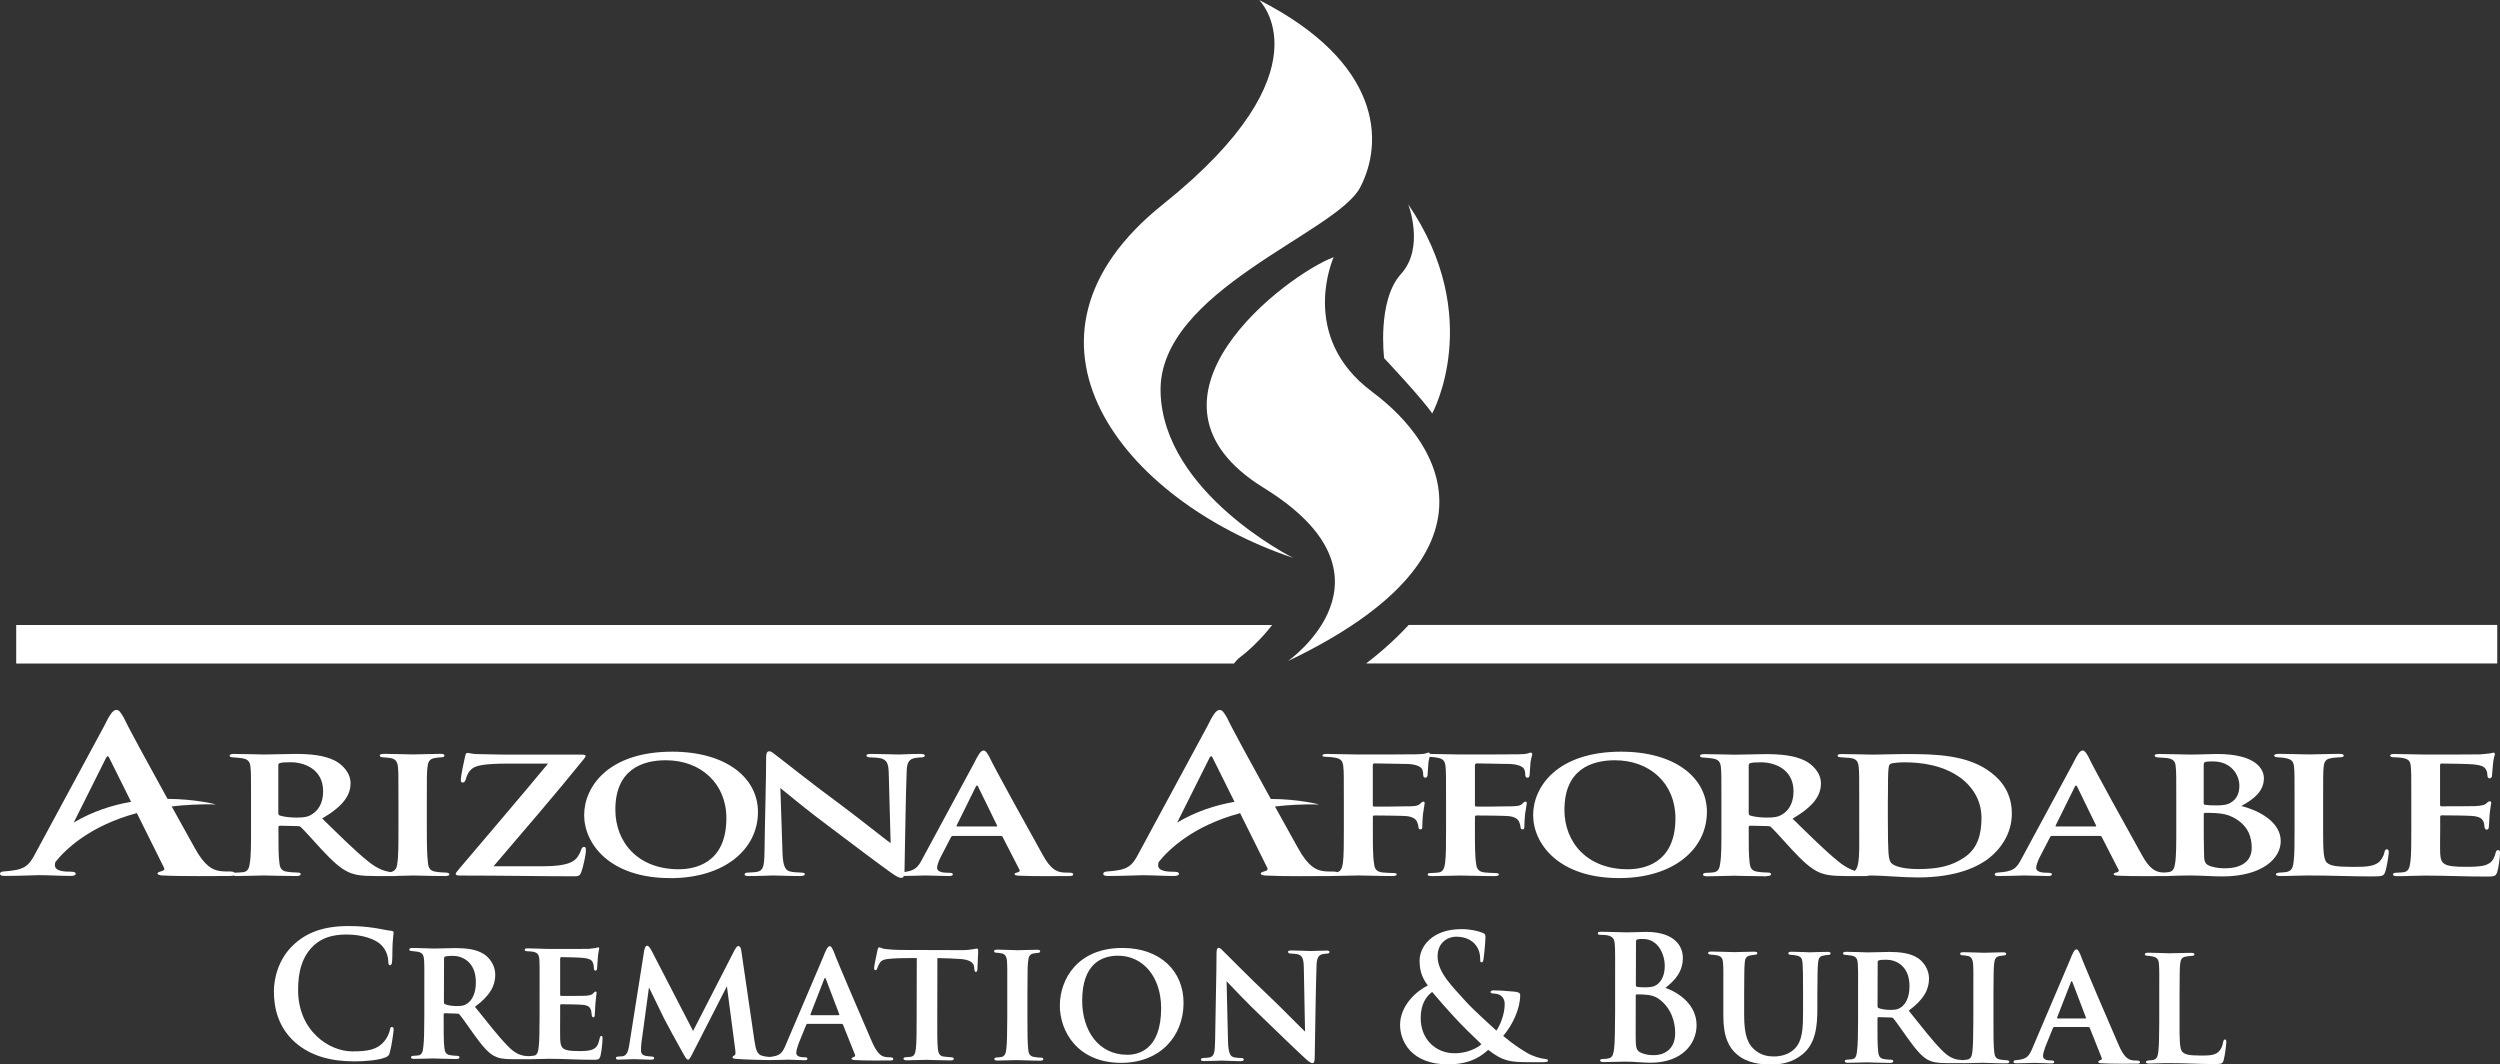 <svg width="256" height="109" viewBox="0 0 256 109" fill="none" xmlns="http://www.w3.org/2000/svg">
<rect x="0" y="0" width="256" height="109" fill="#333333" stroke="none"/>
<path d="M139.885 67.936H255.718V63.995H144.246C143.046 65.3 141.617 66.618 139.892 67.936H139.885Z" fill="white"/>
<path d="M127.039 67.254C127.747 66.73 129.098 65.516 130.265 64.002H1.659V67.943H126.351C126.547 67.694 126.77 67.451 127.039 67.254Z" fill="white"/>
<path d="M132.384 57.11C132.384 57.11 119.091 50.46 118.842 40.126C118.593 29.784 136.816 23.876 139.276 19.201C141.735 14.525 141.492 6.4 128.934 0C128.934 0 136.318 7.141 119.085 20.925C101.852 34.709 114.901 51.208 132.377 57.116L132.384 57.11Z" fill="white"/>
<path d="M143.459 28.06C141 30.768 141.735 36.676 141.735 36.676C141.735 36.676 145.676 40.86 146.659 42.336C146.659 42.336 152.076 32.486 144.2 20.919C144.2 20.919 145.925 25.352 143.459 28.06Z" fill="white"/>
<path d="M140.509 40.119C132.876 34.46 136.567 26.335 136.567 26.335C131.892 28.06 114.659 40.86 129.426 49.968C144.194 59.077 131.885 67.694 131.885 67.694C154.043 57.11 148.135 45.785 140.502 40.119H140.509Z" fill="white"/>
<path d="M40.145 105.157C40.001 105.157 39.968 105.229 39.916 105.511C39.844 105.826 39.614 106.337 39.312 106.678C38.604 107.491 37.647 107.662 36.073 107.662C33.706 107.662 30.512 105.563 30.525 101.353C30.525 99.642 30.873 97.963 32.165 96.783C32.945 96.081 33.955 95.694 35.489 95.694C37.116 95.694 38.493 96.18 39.076 96.802C39.516 97.261 39.745 97.884 39.758 98.429C39.758 98.678 39.791 98.835 39.935 98.835C40.093 98.835 40.132 98.678 40.152 98.409C40.191 98.055 40.172 97.084 40.211 96.501C40.25 95.884 40.303 95.668 40.303 95.53C40.303 95.425 40.283 95.334 40.093 95.32C39.562 95.268 38.945 95.104 38.276 95.012C37.463 94.901 36.807 94.829 35.712 94.829C33.076 94.822 31.398 95.524 30.125 96.684C28.427 98.232 28.047 100.317 28.047 101.524C28.047 103.235 28.499 105.216 30.224 106.744C31.83 108.14 33.857 108.678 36.276 108.685C37.404 108.685 38.748 108.567 39.457 108.285C39.758 108.16 39.831 108.075 39.916 107.773C40.093 107.17 40.309 105.635 40.309 105.426C40.309 105.281 40.276 105.163 40.152 105.163L40.145 105.157Z" fill="white"/>
<path d="M61.602 106.081C61.477 106.081 61.444 106.167 61.405 106.331C61.28 106.967 61.103 107.268 60.697 107.458C60.31 107.635 59.654 107.629 59.248 107.629C57.621 107.629 57.392 107.393 57.359 106.35C57.346 105.891 57.359 104.652 57.359 104.14V102.993C57.359 102.907 57.379 102.835 57.47 102.835C57.857 102.835 59.346 102.855 59.661 102.894C60.277 102.947 60.454 103.176 60.539 103.517C60.572 103.694 60.572 103.78 60.592 103.924C60.592 104.009 60.644 104.173 60.749 104.173C60.893 104.173 60.907 104.016 60.907 103.891C60.907 103.767 60.959 103.13 60.966 102.829C61.018 102.107 61.09 101.766 61.09 101.662C61.09 101.576 61.057 101.537 60.985 101.537C60.913 101.537 60.841 101.589 60.736 101.727C60.592 101.885 60.362 101.937 59.923 101.97C59.536 101.989 57.838 101.983 57.464 101.983C57.379 101.983 57.359 101.93 57.359 101.825V98.166C57.372 98.061 57.405 98.009 57.477 98.009C57.831 98.009 59.418 98.048 59.72 98.088C60.48 98.18 60.618 98.337 60.723 98.619C60.808 98.816 60.808 99.045 60.808 99.111C60.828 99.307 60.861 99.393 60.966 99.393C61.11 99.393 61.143 99.235 61.143 99.144C61.182 98.684 61.195 98.383 61.215 98.101C61.254 97.465 61.359 97.255 61.359 97.15C61.359 97.078 61.339 97.006 61.254 97.006C61.182 97.006 61.097 97.058 61.005 97.078C60.861 97.097 60.598 97.13 60.297 97.163C60.015 97.183 56.782 97.17 56.303 97.17C55.523 97.17 54.821 97.111 54.08 97.111C53.831 97.111 53.726 97.143 53.726 97.248C53.726 97.353 53.811 97.406 53.988 97.406C54.198 97.425 54.447 97.425 54.592 97.458C55.07 97.563 55.188 97.76 55.228 98.252C55.261 98.743 55.261 99.157 55.254 101.452V104.101C55.241 105.393 55.241 106.54 55.169 107.157C55.116 107.688 55.024 108.022 54.71 108.095C54.565 108.127 54.375 108.127 54.159 108.147C54.133 108.147 54.12 108.147 54.093 108.154C54.08 108.154 54.08 108.147 54.067 108.147C53.942 108.127 53.818 108.127 53.66 108.114C53.379 108.042 52.795 107.97 51.949 107.065C51.031 106.127 49.942 104.724 48.637 103.098C50.178 101.95 50.71 100.947 50.716 99.819C50.716 98.796 50.067 98.035 49.575 97.714C48.782 97.196 47.739 97.091 46.677 97.084C46.145 97.084 44.893 97.13 44.414 97.13C44.113 97.13 43.037 97.071 42.244 97.071C42.014 97.071 41.909 97.124 41.909 97.229C41.909 97.334 41.995 97.386 42.172 97.386C42.368 97.406 42.578 97.425 42.775 97.458C43.254 97.55 43.391 97.779 43.424 98.311C43.457 98.789 43.457 99.124 43.45 101.419V104.068C43.437 105.465 43.437 106.593 43.345 107.216C43.306 107.675 43.201 107.99 42.9 108.062C42.755 108.095 42.565 108.095 42.336 108.114C42.158 108.114 42.086 108.199 42.086 108.272C42.086 108.376 42.191 108.429 42.388 108.429C43.005 108.429 44.087 108.383 44.349 108.383C44.578 108.383 45.818 108.442 46.749 108.442C46.946 108.442 47.05 108.37 47.05 108.265C47.05 108.193 46.998 108.121 46.854 108.121C46.644 108.101 46.323 108.101 46.113 108.049C45.634 107.996 45.529 107.662 45.496 107.216C45.424 106.599 45.431 105.557 45.431 104.193V103.878C45.431 103.793 45.483 103.753 45.555 103.753L46.808 103.793C46.913 103.793 47.005 103.812 47.057 103.885C47.286 104.147 47.936 105.091 48.572 105.976C49.378 107.091 49.962 107.78 50.578 108.121C51.018 108.35 51.464 108.462 52.487 108.462H53.969C54.008 108.462 54.047 108.462 54.08 108.462C54.12 108.462 54.159 108.468 54.205 108.468C54.946 108.468 55.582 108.416 56.218 108.422C57.792 108.422 59.116 108.521 60.651 108.521C61.234 108.521 61.372 108.521 61.484 108.134C61.575 107.832 61.7 106.757 61.7 106.37C61.7 106.212 61.7 106.068 61.575 106.068L61.602 106.081ZM47.857 102.757C47.588 102.947 47.346 103.019 46.775 103.019C46.368 103.019 45.909 102.967 45.595 102.842C45.49 102.809 45.45 102.737 45.457 102.593L45.47 98.16C45.47 98.035 45.503 97.983 45.595 97.95C45.739 97.897 46.021 97.878 46.388 97.878C47.273 97.878 48.736 98.448 48.729 100.586C48.729 101.786 48.303 102.442 47.857 102.757Z" fill="white"/>
<path d="M91.215 108.265C91.058 108.265 90.789 108.265 90.632 108.226C90.258 108.154 89.819 107.924 89.255 106.599C88.271 104.337 85.674 98.304 85.373 97.439C85.195 97.052 85.11 96.888 84.966 96.888C84.769 96.888 84.592 97.222 84.271 98.055L80.5 106.901C80.1 107.898 79.851 108.121 78.815 108.232C78.618 108.219 78.363 108.199 78.015 108.101C77.556 107.957 77.399 107.55 77.261 106.613L75.91 97.366C75.858 97.032 75.772 96.875 75.608 96.875C75.464 96.875 75.399 97.012 75.235 97.261L70.972 105.57L66.716 97.34C66.487 96.934 66.402 96.848 66.257 96.842C66.133 96.842 66.047 96.98 65.975 97.281L64.448 106.927C64.356 107.531 64.231 108.075 63.772 108.16C63.562 108.18 63.438 108.18 63.313 108.193C63.156 108.193 63.064 108.265 63.064 108.331C63.064 108.475 63.188 108.508 63.326 108.508C63.838 108.508 64.598 108.455 64.92 108.455C65.254 108.455 65.962 108.508 66.631 108.514C66.861 108.514 66.985 108.481 66.985 108.337C66.985 108.265 66.9 108.193 66.756 108.193C66.579 108.173 66.382 108.173 66.1 108.121C65.818 108.049 65.641 107.904 65.641 107.59C65.641 107.36 65.641 107.15 65.68 106.796L66.454 101.111C66.946 102.134 67.857 103.996 68.021 104.33C68.284 104.842 69.464 107.019 69.871 107.727C70.153 108.226 70.29 108.508 70.454 108.508C70.579 108.508 70.664 108.383 71.025 107.662L74.435 100.993L75.281 107.426C75.353 107.904 75.313 108.029 75.189 108.081C75.084 108.114 75.012 108.206 75.012 108.278C75.012 108.363 75.117 108.422 75.451 108.435C76.284 108.508 78.258 108.547 78.828 108.554C78.828 108.554 78.835 108.554 78.841 108.554C79.641 108.554 80.494 108.508 80.671 108.508C81.222 108.508 81.858 108.567 82.402 108.567C82.559 108.567 82.684 108.534 82.684 108.409C82.684 108.337 82.632 108.265 82.422 108.265C82.087 108.265 81.536 108.245 81.536 107.806C81.536 107.629 81.628 107.262 81.766 106.888L82.546 104.967C82.579 104.881 82.618 104.842 82.691 104.842H86.192C86.264 104.849 86.317 104.888 86.337 104.96L87.53 107.95C87.635 108.16 87.51 108.213 87.353 108.265C87.268 108.298 87.196 108.337 87.196 108.403C87.196 108.488 87.3 108.527 87.458 108.547C88.573 108.619 90.428 108.593 91.169 108.593C91.399 108.593 91.471 108.54 91.471 108.435C91.471 108.35 91.399 108.278 91.209 108.278L91.215 108.265ZM85.871 103.957H83.064C82.992 103.95 82.979 103.911 82.992 103.858L84.395 100.258C84.468 100.081 84.52 100.121 84.573 100.258L85.943 103.865C85.963 103.917 85.963 103.95 85.871 103.95V103.957Z" fill="white"/>
<path d="M100.029 97.137C99.944 97.137 99.819 97.17 99.589 97.209C99.36 97.242 99.025 97.294 98.527 97.294L92.271 97.275C91.74 97.275 91.104 97.235 90.684 97.183C90.297 97.143 90.153 97.006 90.028 97.006C89.943 97.006 89.884 97.111 89.851 97.32C89.819 97.517 89.53 98.77 89.51 99.084C89.51 99.261 89.543 99.347 89.648 99.347C89.733 99.347 89.792 99.275 89.825 99.17C89.897 98.993 89.93 98.868 90.042 98.678C90.258 98.291 90.52 98.219 91.419 98.153C92.127 98.101 93.294 98.107 93.878 98.107L93.865 104.219C93.865 105.616 93.858 106.744 93.786 107.38C93.734 107.819 93.642 108.14 93.307 108.206C93.163 108.239 92.986 108.239 92.776 108.258C92.579 108.258 92.514 108.331 92.514 108.396C92.514 108.501 92.619 108.573 92.829 108.573C93.432 108.573 94.507 108.527 94.861 108.527C95.248 108.527 96.33 108.586 97.353 108.586C97.563 108.586 97.675 108.514 97.675 108.409C97.675 108.337 97.589 108.265 97.412 108.265C97.183 108.245 96.868 108.226 96.652 108.193C96.173 108.14 96.088 107.806 96.035 107.399C95.97 106.744 95.97 105.563 95.976 104.219L95.989 98.107C96.96 98.127 97.616 98.147 98.042 98.186C99.347 98.206 99.721 98.612 99.753 99.019C99.753 99.091 99.773 99.157 99.773 99.216C99.793 99.425 99.806 99.517 99.93 99.517C100.035 99.517 100.075 99.432 100.088 99.268C100.088 98.881 100.16 97.786 100.166 97.484C100.166 97.222 100.147 97.13 100.042 97.13L100.029 97.137Z" fill="white"/>
<path d="M106.573 108.304C106.344 108.285 106.134 108.285 105.904 108.232C105.445 108.18 105.321 107.858 105.288 107.452C105.222 106.816 105.203 105.668 105.209 104.252V101.603C105.222 99.307 105.222 98.953 105.275 98.475C105.314 97.963 105.439 97.694 105.858 97.629C106.035 97.596 106.108 97.596 106.265 97.576C106.422 97.576 106.514 97.524 106.514 97.399C106.514 97.314 106.429 97.255 106.212 97.255C105.609 97.255 104.567 97.301 104.212 97.301C103.826 97.301 102.763 97.242 102.147 97.242C101.898 97.242 101.793 97.294 101.793 97.379C101.793 97.504 101.878 97.557 102.042 97.557C102.239 97.576 102.429 97.596 102.586 97.629C102.921 97.701 103.078 97.95 103.117 98.442C103.15 98.934 103.15 99.288 103.144 101.589V104.239C103.13 105.708 103.13 106.835 103.039 107.472C102.999 107.898 102.862 108.16 102.56 108.232C102.416 108.265 102.298 108.265 102.081 108.285C101.885 108.285 101.819 108.37 101.819 108.442C101.819 108.547 101.924 108.599 102.134 108.599C102.75 108.599 103.812 108.554 104.114 108.554C104.488 108.554 105.491 108.613 106.534 108.613C106.711 108.613 106.835 108.56 106.835 108.455C106.835 108.383 106.763 108.298 106.573 108.298V108.304Z" fill="white"/>
<path d="M114.96 97.071C110.311 97.058 108.54 100.304 108.527 102.953C108.521 105.622 110.35 108.822 114.783 108.835C118.757 108.849 121.19 106.147 121.196 102.704C121.203 99.471 118.842 97.078 114.954 97.071H114.96ZM115.413 108.009C112.482 108.003 110.809 105.524 110.816 102.448C110.822 98.737 112.77 97.858 114.501 97.865C117.078 97.871 118.914 100.068 118.901 103.268C118.888 107.583 116.488 108.016 115.406 108.009H115.413Z" fill="white"/>
<path d="M135.813 97.34C135.072 97.34 134.436 97.393 134.239 97.386C133.852 97.386 133.052 97.327 132.279 97.327C132.069 97.327 131.892 97.347 131.892 97.465C131.892 97.55 131.964 97.642 132.154 97.642C132.364 97.662 132.718 97.662 132.947 97.734C133.374 97.891 133.492 98.193 133.511 99.098L133.636 105.635C133.354 105.386 131.38 103.367 130.233 102.271C127.715 99.898 125.649 97.753 125.367 97.504C125.105 97.235 124.96 97.065 124.803 97.058C124.626 97.058 124.573 97.268 124.573 97.603C124.573 99.583 124.469 103.275 124.429 106.455C124.41 107.76 124.337 108.154 123.891 108.272C123.682 108.324 123.413 108.324 123.223 108.337C123.065 108.337 122.973 108.409 122.973 108.495C122.973 108.639 123.118 108.652 123.308 108.652C124.069 108.652 124.882 108.606 125.072 108.606C125.478 108.606 126.095 108.658 127.013 108.665C127.223 108.665 127.367 108.613 127.367 108.488C127.367 108.403 127.262 108.344 127.105 108.344C126.842 108.324 126.541 108.324 126.272 108.239C125.957 108.134 125.78 107.76 125.747 106.613L125.603 100.481C126.029 100.921 127.754 102.763 129.301 104.219C130.764 105.635 132.652 107.465 133.636 108.363C133.97 108.665 134.2 108.862 134.397 108.862C134.541 108.862 134.626 108.724 134.626 108.317C134.685 105.17 134.731 101.229 134.81 98.973C134.829 98.127 134.974 97.825 135.433 97.701C135.59 97.668 135.715 97.668 135.872 97.648C136.069 97.648 136.141 97.576 136.141 97.491C136.141 97.366 136.003 97.334 135.807 97.334L135.813 97.34Z" fill="white"/>
<path d="M158.266 108.442C157.735 108.403 156.942 108.154 156.378 107.819C155.899 107.537 155.105 107.058 153.925 106.081C154.935 104.901 155.663 103.262 155.669 101.898C155.669 101.688 155.492 101.576 155.073 101.544C154.082 101.452 153.374 101.412 152.955 101.412C152.817 101.412 152.64 101.445 152.633 101.589C152.633 101.694 152.81 101.734 152.915 101.734C153.178 101.753 153.519 101.786 153.748 102.003C154.01 102.232 154.082 102.553 154.082 102.816C154.082 103.891 153.584 105.039 153.23 105.537C152.896 105.235 150.725 103.268 150.128 102.58C148.718 101.006 147.204 99.583 147.21 97.924C147.21 96.422 148.364 95.911 149.105 95.917C150.095 95.917 150.712 96.291 151.066 96.717C151.453 97.176 151.577 97.747 151.571 98.206C151.571 98.468 151.591 98.54 151.696 98.54C151.8 98.54 151.873 98.507 151.905 98.239C151.958 97.976 152.102 96.56 152.109 95.976C152.109 95.766 152.109 95.622 151.807 95.517C151.328 95.32 150.535 95.143 149.669 95.143C146.594 95.137 145.354 96.986 145.367 98.383C145.381 99.176 145.466 99.917 146.207 100.914C145.145 101.425 143.374 102.888 143.367 104.953C143.367 106.599 144.489 108.986 148.272 108.993C150.692 108.993 151.807 108.029 152.391 107.504C153.905 108.678 154.614 108.763 156.627 108.77C156.751 108.77 157.879 108.77 158.004 108.77C158.391 108.77 158.515 108.717 158.515 108.613C158.515 108.488 158.43 108.468 158.266 108.455V108.442ZM148.935 107.852C147.046 107.852 145.472 106.449 145.479 104.239C145.479 102.822 146.049 102.016 146.653 101.576C148.345 103.563 149.453 104.803 151.696 106.927C151.322 107.281 150.299 107.858 148.935 107.858V107.852Z" fill="white"/>
<path d="M170.516 101.176C171.493 100.403 172.319 99.537 172.325 98.088C172.325 97.15 171.768 95.439 168.568 95.425C167.965 95.425 167.276 95.478 166.411 95.471C166.056 95.471 164.942 95.412 164.004 95.412C163.742 95.412 163.617 95.445 163.617 95.57C163.617 95.694 163.722 95.727 163.919 95.727C164.168 95.727 164.47 95.747 164.607 95.779C165.191 95.904 165.329 96.186 165.361 96.789C165.394 97.353 165.394 97.852 165.388 100.534V103.642C165.374 105.268 165.374 106.665 165.283 107.406C165.211 107.917 165.138 108.252 164.804 108.357C164.647 108.409 164.397 108.442 164.135 108.442C163.925 108.442 163.853 108.495 163.853 108.58C163.853 108.704 163.978 108.757 164.207 108.757C165.001 108.757 165.729 108.711 166.437 108.711C167.375 108.711 168.188 108.822 169.001 108.822C172.253 108.829 173.722 106.875 173.729 104.98C173.729 102.914 171.971 101.655 170.522 101.157L170.516 101.176ZM167.525 96.488C167.525 96.291 167.558 96.225 167.683 96.186C167.86 96.153 168.017 96.153 168.266 96.153C169.788 96.153 170.47 97.714 170.47 98.901C170.47 99.766 170.201 100.403 169.742 100.77C169.44 101.032 169.053 101.104 168.47 101.104C168.063 101.104 167.801 101.085 167.637 101.052C167.565 101.032 167.512 100.999 167.512 100.855L167.525 96.488ZM169.401 108.049C168.994 108.049 168.588 108.029 168.109 107.832C167.545 107.603 167.493 107.301 167.493 106.134C167.493 105.249 167.493 104.081 167.499 103.255V101.95C167.499 101.865 167.538 101.826 167.611 101.826C167.873 101.826 168.05 101.826 168.371 101.845C169.06 101.885 169.466 102.009 169.834 102.271C171.171 103.209 171.539 104.698 171.539 105.793C171.539 107.629 170.188 108.049 169.394 108.049H169.401Z" fill="white"/>
<path d="M187.119 97.471C186.483 97.471 185.513 97.517 185.296 97.517C185.244 97.517 184.254 97.465 183.46 97.458C183.211 97.458 183.126 97.511 183.126 97.616C183.126 97.721 183.211 97.773 183.388 97.773C183.598 97.793 183.828 97.812 183.952 97.845C184.464 97.937 184.555 98.18 184.588 98.698C184.608 99.176 184.641 99.543 184.634 101.806V103.681C184.628 105.216 184.601 106.613 183.736 107.426C183.132 108.009 182.319 108.18 181.664 108.18C181.172 108.18 180.483 108.127 179.808 107.609C179.014 107.006 178.595 106.108 178.601 103.93V101.793C178.614 99.603 178.614 99.157 178.654 98.684C178.673 98.173 178.798 97.911 179.224 97.838C179.401 97.806 179.526 97.786 179.683 97.766C179.841 97.766 179.952 97.714 179.952 97.609C179.952 97.504 179.847 97.452 179.598 97.452C179.054 97.452 177.9 97.498 177.565 97.498C177.159 97.498 176.083 97.439 175.283 97.439C175.034 97.439 174.909 97.471 174.909 97.576C174.909 97.681 175.014 97.753 175.191 97.753C175.401 97.773 175.683 97.793 175.827 97.825C176.306 97.93 176.411 98.16 176.444 98.638C176.477 99.13 176.477 99.484 176.47 101.786V103.996C176.457 106.186 177.054 107.281 177.847 107.957C178.942 108.914 180.424 109.006 181.342 109.006C182.365 109.006 183.5 108.836 184.582 107.957C185.926 106.862 186.09 105.078 186.096 103.399V101.812C186.11 99.55 186.123 99.163 186.162 98.684C186.201 98.153 186.306 97.924 186.713 97.858C186.91 97.806 186.995 97.806 187.172 97.786C187.369 97.786 187.454 97.734 187.454 97.629C187.454 97.524 187.349 97.471 187.119 97.471Z" fill="white"/>
<path d="M205.494 108.567C205.264 108.547 205.054 108.547 204.825 108.495C204.366 108.442 204.241 108.121 204.208 107.714C204.136 107.078 204.123 105.931 204.13 104.514V101.865C204.143 99.57 204.143 99.216 204.195 98.737C204.234 98.225 204.359 97.963 204.779 97.891C204.956 97.858 205.028 97.858 205.185 97.838C205.343 97.838 205.435 97.786 205.435 97.662C205.435 97.576 205.349 97.517 205.133 97.517C204.53 97.517 203.487 97.563 203.139 97.563C202.752 97.563 201.69 97.504 201.074 97.504C200.825 97.504 200.72 97.557 200.72 97.642C200.72 97.766 200.805 97.819 200.969 97.819C201.166 97.838 201.356 97.858 201.513 97.891C201.848 97.963 202.005 98.212 202.044 98.704C202.084 99.196 202.077 99.55 202.07 101.852V104.501C202.057 105.97 202.057 107.098 201.966 107.734C201.926 108.16 201.789 108.422 201.487 108.495C201.343 108.527 201.225 108.527 201.008 108.547C200.975 108.547 200.949 108.547 200.923 108.56C200.91 108.56 200.903 108.547 200.884 108.547C200.759 108.527 200.634 108.527 200.477 108.508C200.195 108.436 199.611 108.363 198.765 107.458C197.847 106.521 196.759 105.124 195.454 103.491C196.995 102.344 197.526 101.34 197.533 100.212C197.533 99.189 196.883 98.429 196.392 98.107C195.598 97.589 194.556 97.484 193.493 97.478C192.962 97.478 191.71 97.524 191.231 97.524C190.929 97.524 189.854 97.465 189.06 97.465C188.831 97.465 188.726 97.517 188.726 97.622C188.726 97.727 188.811 97.779 188.988 97.779C189.185 97.799 189.395 97.819 189.591 97.852C190.07 97.943 190.208 98.173 190.241 98.704C190.273 99.183 190.273 99.517 190.267 101.812V104.462C190.254 105.858 190.254 106.986 190.162 107.609C190.123 108.068 190.018 108.39 189.716 108.455C189.578 108.488 189.382 108.488 189.152 108.508C188.975 108.508 188.903 108.593 188.903 108.665C188.903 108.77 189.008 108.822 189.205 108.829C189.821 108.829 190.903 108.783 191.165 108.783C191.395 108.783 192.634 108.842 193.572 108.842C193.769 108.842 193.874 108.77 193.874 108.665C193.874 108.593 193.821 108.521 193.677 108.521C193.467 108.501 193.146 108.501 192.936 108.449C192.457 108.396 192.352 108.062 192.319 107.616C192.247 106.999 192.254 105.957 192.254 104.593V104.278C192.254 104.193 192.306 104.153 192.378 104.153L193.631 104.193C193.736 104.193 193.828 104.212 193.88 104.285C194.11 104.547 194.759 105.485 195.395 106.376C196.201 107.491 196.785 108.18 197.402 108.521C197.841 108.75 198.287 108.862 199.31 108.862H200.792C200.838 108.862 200.884 108.862 200.916 108.862C200.956 108.868 201.002 108.875 201.054 108.875C201.67 108.875 202.733 108.822 203.034 108.829C203.408 108.829 204.412 108.888 205.454 108.888C205.631 108.888 205.756 108.836 205.756 108.731C205.756 108.658 205.684 108.573 205.494 108.573V108.567ZM194.654 103.15C194.392 103.347 194.142 103.412 193.578 103.412C193.172 103.412 192.713 103.36 192.398 103.235C192.293 103.203 192.254 103.13 192.26 102.986L192.274 98.553C192.274 98.429 192.306 98.376 192.398 98.344C192.542 98.291 192.824 98.271 193.192 98.278C194.077 98.278 195.539 98.848 195.533 100.986C195.533 102.186 195.106 102.842 194.66 103.157L194.654 103.15Z" fill="white"/>
<path d="M218.871 108.599C218.714 108.599 218.445 108.599 218.287 108.56C217.92 108.488 217.474 108.258 216.917 106.927C215.933 104.665 213.336 98.632 213.035 97.766C212.858 97.379 212.772 97.216 212.628 97.216C212.431 97.216 212.254 97.55 211.933 98.383L208.163 107.229C207.756 108.252 207.507 108.462 206.392 108.567C206.267 108.567 206.182 108.639 206.182 108.724C206.182 108.849 206.267 108.881 206.464 108.881C207.277 108.881 208.163 108.836 208.34 108.836C208.89 108.836 209.526 108.895 210.071 108.895C210.228 108.895 210.353 108.862 210.353 108.737C210.353 108.665 210.3 108.599 210.09 108.593C209.756 108.593 209.205 108.573 209.205 108.127C209.205 107.95 209.297 107.583 209.435 107.209L210.215 105.288C210.248 105.203 210.287 105.163 210.359 105.163H213.854C213.927 105.17 213.979 105.209 213.999 105.281L215.192 108.272C215.297 108.481 215.173 108.534 215.015 108.586C214.93 108.619 214.858 108.658 214.858 108.731C214.858 108.816 214.963 108.855 215.12 108.875C216.235 108.947 218.091 108.921 218.832 108.921C219.061 108.921 219.133 108.868 219.133 108.763C219.133 108.678 219.061 108.606 218.871 108.606V108.599ZM213.527 104.291H210.72C210.648 104.285 210.635 104.245 210.648 104.193L212.051 100.593C212.123 100.416 212.176 100.448 212.228 100.593L213.599 104.199C213.618 104.252 213.618 104.285 213.527 104.285V104.291Z" fill="white"/>
<path d="M227.822 106.449C227.698 106.449 227.684 106.593 227.645 106.731C227.593 107.104 227.396 107.504 227.186 107.701C226.78 108.075 226.176 108.088 225.363 108.088C224.124 108.088 223.737 107.976 223.494 107.727C223.179 107.465 223.179 106.416 223.186 104.567V101.95C223.199 99.616 223.199 99.281 223.238 98.802C223.278 98.271 223.402 98.022 223.822 97.957C224.019 97.904 224.229 97.904 224.406 97.884C224.616 97.884 224.707 97.832 224.707 97.727C224.707 97.622 224.622 97.57 224.373 97.57C223.77 97.57 222.497 97.616 222.163 97.616C221.704 97.616 220.747 97.557 220.006 97.557C219.756 97.557 219.632 97.609 219.632 97.714C219.632 97.819 219.737 97.871 219.914 97.871C220.111 97.891 220.32 97.911 220.445 97.944C220.924 98.048 221.048 98.278 221.081 98.776C221.114 99.255 221.114 99.609 221.107 101.904V104.553C221.094 105.845 221.094 106.973 221.022 107.59C220.97 108.173 220.858 108.455 220.491 108.54C220.366 108.573 220.189 108.573 219.999 108.593C219.822 108.613 219.737 108.678 219.737 108.75C219.737 108.855 219.861 108.908 220.071 108.908C220.793 108.908 221.448 108.855 222.084 108.862C223.743 108.862 225.179 108.96 226.747 108.96C227.527 108.96 227.593 108.908 227.704 108.554C227.829 108.127 227.973 106.927 227.973 106.737C227.973 106.56 227.953 106.435 227.835 106.435L227.822 106.449Z" fill="white"/>
<path d="M42.198 89.648C42.716 89.648 44.132 89.707 45.595 89.707C45.844 89.707 46.014 89.648 46.014 89.53C46.014 89.451 45.916 89.353 45.641 89.353C45.319 89.333 45.017 89.333 44.696 89.274C44.054 89.215 43.877 88.868 43.831 88.422C43.732 87.72 43.706 86.461 43.706 84.9V81.982C43.706 79.458 43.706 79.064 43.778 78.54C43.831 77.976 44.001 77.687 44.598 77.609C44.847 77.569 44.945 77.569 45.168 77.549C45.391 77.549 45.516 77.49 45.516 77.353C45.516 77.254 45.391 77.195 45.096 77.195C44.25 77.195 42.788 77.254 42.29 77.254C41.745 77.254 40.257 77.195 39.385 77.195C39.037 77.195 38.886 77.254 38.886 77.353C38.886 77.49 39.011 77.549 39.234 77.549C39.509 77.569 39.778 77.589 40.001 77.628C40.473 77.707 40.696 77.976 40.749 78.52C40.801 79.064 40.801 79.451 40.801 81.982V84.9C40.801 86.514 40.801 87.76 40.676 88.461C40.624 88.927 40.427 89.222 40.008 89.301C39.994 89.301 39.988 89.301 39.981 89.301C39.562 89.222 38.775 89.104 37.653 88.166C36.362 87.137 34.827 85.602 32.991 83.812C35.148 82.546 35.896 81.438 35.896 80.199C35.896 79.071 34.978 78.238 34.283 77.884C33.168 77.32 31.699 77.202 30.211 77.202C29.47 77.202 27.706 77.261 27.037 77.261C26.617 77.261 25.102 77.202 23.988 77.202C23.666 77.202 23.515 77.261 23.515 77.379C23.515 77.497 23.64 77.556 23.889 77.556C24.165 77.576 24.46 77.595 24.735 77.635C25.404 77.733 25.601 77.982 25.653 78.566C25.706 79.091 25.706 79.458 25.706 81.989V84.907C25.706 86.442 25.706 87.687 25.581 88.369C25.529 88.874 25.384 89.222 24.958 89.301C24.761 89.34 24.486 89.34 24.165 89.36C24.112 89.36 24.073 89.36 24.033 89.373C23.974 89.294 23.837 89.242 23.581 89.242C23.286 89.242 22.794 89.242 22.499 89.189C21.81 89.084 20.991 88.75 19.935 86.822C19.364 85.805 18.505 84.258 17.581 82.579C18.951 82.415 20.453 82.337 22.105 82.369C22.105 82.369 20.053 81.818 17.154 81.805C15.181 78.231 13.036 74.303 12.676 73.49C12.348 72.926 12.184 72.69 11.922 72.69C11.561 72.69 11.233 73.182 10.643 74.389L3.679 87.281C2.925 88.776 2.466 89.084 0.393 89.235C0.164 89.235 0 89.34 0 89.465C0 89.642 0.164 89.694 0.525 89.694C2.033 89.694 3.679 89.615 4.007 89.615C5.023 89.615 6.21 89.694 7.226 89.694C7.521 89.694 7.751 89.642 7.751 89.465C7.751 89.36 7.653 89.261 7.259 89.261C6.636 89.261 5.62 89.235 5.62 88.592C5.62 88.514 5.639 88.396 5.672 88.271C6.721 86.953 9.207 84.559 14.014 83.261L16.755 88.776C16.951 89.084 16.722 89.163 16.427 89.242C16.263 89.294 16.132 89.347 16.132 89.445C16.132 89.576 16.328 89.629 16.623 89.648C18.695 89.753 22.145 89.701 23.522 89.701C23.712 89.701 23.837 89.681 23.922 89.655C23.994 89.688 24.099 89.707 24.243 89.707C25.109 89.707 26.624 89.648 26.997 89.648C27.319 89.648 29.056 89.707 30.375 89.707C30.65 89.707 30.794 89.629 30.794 89.51C30.794 89.432 30.722 89.353 30.519 89.353C30.224 89.333 29.778 89.333 29.476 89.274C28.807 89.215 28.657 88.848 28.611 88.363C28.512 87.681 28.512 86.533 28.512 85.038V84.691C28.512 84.592 28.584 84.553 28.689 84.553L30.453 84.592C30.604 84.592 30.729 84.612 30.801 84.691C31.122 84.979 32.04 86.015 32.932 86.986C34.073 88.212 34.893 88.966 35.758 89.34C36.381 89.596 36.998 89.707 38.44 89.707H40.526C40.617 89.707 40.69 89.701 40.749 89.688C41.371 89.674 41.968 89.655 42.211 89.655L42.198 89.648ZM7.548 84.232L10.859 77.609C10.99 77.353 11.089 77.405 11.187 77.609L13.423 82.107C11.515 82.435 9.482 83.078 7.548 84.232ZM31.876 83.432C31.502 83.648 31.155 83.72 30.361 83.72C29.791 83.72 29.148 83.661 28.696 83.523C28.545 83.484 28.499 83.405 28.499 83.248V78.369C28.499 78.231 28.552 78.172 28.676 78.133C28.873 78.074 29.273 78.054 29.791 78.054C31.03 78.054 33.089 78.677 33.089 81.031C33.089 82.356 32.493 83.071 31.876 83.425V83.432Z" fill="white"/>
<path d="M46.664 89.497C46.664 89.596 46.814 89.655 47.037 89.655C51.582 89.655 55.254 89.733 58.9 89.733C59.3 89.733 59.418 89.596 59.523 89.307C59.7 88.861 59.995 87.497 59.995 87.15C59.995 86.802 59.969 86.724 59.798 86.724C59.674 86.724 59.575 86.822 59.523 86.973C59.451 87.209 59.326 87.478 59.149 87.733C58.802 88.278 57.982 88.704 55.674 88.704H50.539C53.516 85.202 56.795 81.432 59.772 77.74C59.87 77.602 59.969 77.504 59.969 77.392C59.969 77.313 59.818 77.274 59.595 77.274H52.821C51.877 77.274 50.834 77.274 48.775 77.215C48.231 77.195 48.08 77.097 47.883 77.097C47.759 77.097 47.687 77.176 47.634 77.405C47.51 77.93 47.188 79.484 47.188 79.858C47.188 80.055 47.241 80.133 47.385 80.133C47.51 80.133 47.608 80.055 47.68 79.845C47.877 79.182 48.126 78.697 48.821 78.468C49.516 78.238 50.854 78.192 52.047 78.192H56.12C53.241 81.674 50.014 85.425 47.011 88.979C46.762 89.274 46.664 89.386 46.664 89.504V89.497Z" fill="white"/>
<path d="M68.631 89.924C74.212 89.924 77.615 86.946 77.615 83.156C77.615 79.595 74.29 76.972 68.828 76.972C62.303 76.972 59.818 80.553 59.818 83.464C59.818 86.376 62.402 89.917 68.625 89.917L68.631 89.924ZM68.179 77.851C71.799 77.851 74.382 80.264 74.382 83.779C74.382 88.52 71.005 89.012 69.49 89.012C65.372 89.012 63.012 86.291 63.012 82.907C63.012 78.822 65.74 77.851 68.172 77.851H68.179Z" fill="white"/>
<path d="M109.898 89.537C109.898 89.438 109.799 89.36 109.524 89.36C109.301 89.36 108.927 89.36 108.704 89.32C108.186 89.242 107.563 88.992 106.77 87.53C105.38 85.045 101.707 78.415 101.288 77.458C101.039 77.031 100.914 76.854 100.717 76.854C100.442 76.854 100.199 77.222 99.747 78.14L94.488 87.878C94.002 88.842 93.668 89.15 92.619 89.294C92.691 85.832 92.743 81.504 92.842 79.012C92.868 78.081 93.065 77.746 93.707 77.615C93.93 77.576 94.107 77.576 94.33 77.556C94.606 77.556 94.704 77.477 94.704 77.379C94.704 77.241 94.507 77.202 94.232 77.202C93.189 77.202 92.297 77.261 92.022 77.261C91.478 77.261 90.356 77.202 89.268 77.202C88.973 77.202 88.724 77.222 88.724 77.359C88.724 77.458 88.822 77.556 89.097 77.556C89.392 77.576 89.891 77.576 90.212 77.654C90.809 77.832 90.979 78.159 91.006 79.15L91.202 86.343C90.802 86.068 88.028 83.858 86.415 82.651C82.868 80.048 79.963 77.694 79.569 77.418C79.195 77.13 78.999 76.933 78.776 76.933C78.527 76.933 78.454 77.169 78.454 77.536C78.454 79.713 78.33 83.779 78.284 87.274C78.258 88.71 78.159 89.143 77.536 89.274C77.241 89.333 76.868 89.333 76.592 89.353C76.369 89.353 76.245 89.432 76.245 89.53C76.245 89.688 76.441 89.707 76.717 89.707C77.786 89.707 78.927 89.648 79.195 89.648C79.766 89.648 80.632 89.707 81.923 89.707C82.219 89.707 82.422 89.648 82.422 89.51C82.422 89.412 82.271 89.353 82.048 89.353C81.674 89.333 81.254 89.333 80.881 89.235C80.435 89.117 80.186 88.71 80.133 87.445L79.91 80.697C80.507 81.182 82.94 83.202 85.124 84.802C87.183 86.356 89.838 88.363 91.228 89.353C91.701 89.681 92.022 89.897 92.297 89.897C92.415 89.897 92.501 89.832 92.553 89.701C93.556 89.688 94.52 89.648 94.737 89.648C95.504 89.648 96.402 89.707 97.17 89.707C97.393 89.707 97.57 89.668 97.57 89.53C97.57 89.451 97.498 89.373 97.196 89.373C96.724 89.373 95.957 89.353 95.957 88.868C95.957 88.671 96.081 88.264 96.278 87.858L97.373 85.74C97.425 85.641 97.471 85.602 97.57 85.602H102.481C102.58 85.602 102.658 85.641 102.678 85.72L104.363 89.005C104.514 89.242 104.337 89.301 104.114 89.353C103.989 89.392 103.891 89.432 103.891 89.51C103.891 89.609 104.042 89.648 104.265 89.668C105.826 89.746 108.436 89.707 109.478 89.707C109.799 89.707 109.898 89.648 109.898 89.53V89.537ZM102.003 84.632H98.055C97.957 84.632 97.93 84.592 97.957 84.533L99.917 80.566C100.016 80.369 100.094 80.409 100.166 80.566L102.101 84.533C102.127 84.592 102.127 84.632 102.003 84.632Z" fill="white"/>
<path d="M142.639 89.399C142.344 89.379 141.872 89.379 141.571 89.34C140.902 89.261 140.751 88.914 140.705 88.428C140.58 87.727 140.58 86.559 140.58 84.986V83.681C140.58 83.563 140.633 83.504 140.731 83.504C141.151 83.504 143.387 83.523 143.958 83.563C144.705 83.622 145.026 83.91 145.125 84.205C145.197 84.382 145.249 84.573 145.249 84.671C145.249 84.809 145.302 84.927 145.446 84.927C145.643 84.927 145.643 84.769 145.643 84.618C145.643 84.481 145.669 83.707 145.715 83.353C145.787 82.848 145.885 82.363 145.885 82.245C145.885 82.146 145.833 82.087 145.761 82.087C145.636 82.087 145.59 82.146 145.466 82.264C145.171 82.573 144.843 82.573 143.577 82.573C142.784 82.592 141.341 82.612 140.725 82.592C140.6 82.592 140.574 82.553 140.574 82.435V78.389C140.574 78.231 140.646 78.172 140.771 78.172C141.439 78.192 143.4 78.212 144.167 78.231C145.013 78.271 145.433 78.487 145.61 78.736C145.735 78.972 145.735 79.222 145.735 79.359C145.761 79.556 145.807 79.635 145.958 79.635C146.108 79.635 146.154 79.536 146.181 79.379C146.207 79.104 146.253 78.192 146.279 78.002C146.318 77.792 146.358 77.628 146.39 77.504C146.672 77.523 146.954 77.543 147.105 77.576C147.8 77.674 147.977 77.943 148.023 78.507C148.076 79.031 148.076 79.458 148.076 81.989V84.907C148.076 86.501 148.076 87.628 147.977 88.389C147.905 88.894 147.781 89.261 147.335 89.34C147.112 89.379 146.836 89.379 146.515 89.399C146.266 89.399 146.194 89.458 146.194 89.537C146.194 89.674 146.344 89.714 146.64 89.714C147.407 89.714 148.823 89.655 149.571 89.655C150.463 89.655 151.656 89.714 152.994 89.714C153.341 89.714 153.492 89.655 153.492 89.537C153.492 89.458 153.368 89.399 153.092 89.399C152.797 89.379 152.325 89.379 152.023 89.34C151.354 89.261 151.204 88.914 151.158 88.428C151.033 87.727 151.033 86.559 151.033 84.986V83.681C151.033 83.563 151.086 83.504 151.184 83.504C151.604 83.504 153.84 83.523 154.41 83.563C155.158 83.622 155.479 83.91 155.578 84.205C155.65 84.382 155.702 84.573 155.702 84.671C155.702 84.809 155.755 84.927 155.899 84.927C156.096 84.927 156.096 84.769 156.096 84.618C156.096 84.481 156.122 83.707 156.168 83.353C156.24 82.848 156.345 82.363 156.345 82.245C156.345 82.146 156.292 82.087 156.22 82.087C156.096 82.087 156.043 82.146 155.925 82.264C155.63 82.573 155.302 82.573 154.036 82.573C153.243 82.592 151.8 82.612 151.184 82.592C151.059 82.592 151.033 82.553 151.033 82.435V78.389C151.033 78.231 151.105 78.172 151.23 78.172C151.899 78.192 153.859 78.212 154.627 78.231C155.473 78.271 155.892 78.487 156.063 78.736C156.187 78.972 156.187 79.222 156.187 79.359C156.214 79.556 156.259 79.635 156.41 79.635C156.561 79.635 156.607 79.536 156.633 79.379C156.66 79.104 156.705 78.192 156.732 78.002C156.804 77.576 156.902 77.34 156.902 77.222C156.902 77.143 156.83 77.064 156.751 77.064C156.627 77.064 156.528 77.143 156.404 77.163C156.181 77.222 155.886 77.222 155.459 77.241C154.987 77.261 150.325 77.261 149.551 77.261C148.469 77.261 147.459 77.202 146.43 77.202C146.417 77.13 146.358 77.064 146.292 77.064C146.167 77.064 146.069 77.143 145.944 77.163C145.722 77.222 145.426 77.222 145 77.241C144.528 77.261 139.866 77.261 139.092 77.261C137.997 77.261 136.98 77.202 135.938 77.202C135.59 77.202 135.42 77.241 135.42 77.359C135.42 77.477 135.597 77.497 135.793 77.497C136.115 77.517 136.462 77.536 136.639 77.576C137.334 77.674 137.505 77.943 137.557 78.507C137.61 79.031 137.61 79.458 137.61 81.989V84.907C137.61 86.501 137.61 87.628 137.511 88.389C137.439 88.861 137.321 89.209 136.934 89.314C136.856 89.274 136.731 89.248 136.554 89.248C136.259 89.248 135.767 89.248 135.472 89.196C134.784 89.091 133.964 88.756 132.908 86.828C132.338 85.812 131.479 84.264 130.554 82.586C131.924 82.422 133.426 82.343 135.079 82.376C135.079 82.376 133.026 81.825 130.128 81.812C128.154 78.238 126.01 74.31 125.649 73.497C125.321 72.933 125.157 72.697 124.895 72.697C124.534 72.697 124.206 73.189 123.616 74.395L116.652 87.287C115.898 88.782 115.439 89.091 113.367 89.242C113.137 89.242 112.973 89.347 112.973 89.471C112.973 89.648 113.137 89.701 113.498 89.701C115.006 89.701 116.652 89.622 116.98 89.622C117.996 89.622 119.183 89.701 120.2 89.701C120.495 89.701 120.724 89.648 120.724 89.471C120.724 89.366 120.626 89.268 120.232 89.268C119.609 89.268 118.593 89.242 118.593 88.599C118.593 88.52 118.613 88.402 118.645 88.278C119.695 86.96 122.18 84.566 126.987 83.268L129.728 88.782C129.924 89.091 129.695 89.169 129.4 89.248C129.236 89.301 129.105 89.353 129.105 89.451C129.105 89.583 129.301 89.635 129.597 89.655C131.498 89.753 134.574 89.714 136.128 89.707C136.148 89.707 136.161 89.707 136.18 89.707C136.948 89.707 138.364 89.648 139.105 89.648C139.997 89.648 141.19 89.707 142.528 89.707C142.876 89.707 143.026 89.648 143.026 89.53C143.026 89.451 142.902 89.392 142.626 89.392L142.639 89.399ZM120.541 84.232L123.852 77.609C123.983 77.353 124.082 77.405 124.18 77.609L126.416 82.107C124.508 82.435 122.475 83.078 120.541 84.232Z" fill="white"/>
<path d="M174.791 83.156C174.791 79.595 171.467 76.972 166.004 76.972C159.48 76.972 156.994 80.553 156.994 83.464C156.994 86.376 159.578 89.917 165.801 89.917C171.381 89.917 174.785 86.94 174.785 83.15L174.791 83.156ZM160.201 82.907C160.201 78.822 162.929 77.851 165.362 77.851C168.988 77.851 171.565 80.264 171.565 83.779C171.565 88.52 168.188 89.012 166.673 89.012C162.555 89.012 160.194 86.291 160.194 82.907H160.201Z" fill="white"/>
<path d="M180.936 89.707C181.211 89.707 181.355 89.629 181.355 89.51C181.355 89.432 181.283 89.353 181.08 89.353C180.785 89.333 180.339 89.333 180.037 89.274C179.369 89.215 179.218 88.848 179.165 88.363C179.067 87.681 179.067 86.533 179.067 85.038V84.691C179.067 84.592 179.139 84.553 179.237 84.553L181.001 84.592C181.152 84.592 181.277 84.612 181.349 84.691C181.67 84.979 182.588 86.015 183.48 86.986C184.621 88.212 185.441 88.966 186.306 89.34C186.916 89.589 187.526 89.701 188.903 89.707C188.903 89.707 188.91 89.707 188.916 89.707C188.929 89.707 188.943 89.707 188.956 89.707C188.962 89.707 188.975 89.707 188.982 89.707H191.067C191.211 89.707 191.316 89.688 191.389 89.655C191.533 89.655 191.664 89.655 191.769 89.655C192.838 89.655 194.798 89.851 196.385 89.851C200.477 89.851 202.615 88.684 203.631 87.91C204.845 86.96 206.012 85.386 206.012 83.32C206.012 81.254 204.995 79.956 203.9 79.123C201.566 77.294 198.195 77.215 195.264 77.215C193.821 77.215 192.562 77.274 191.841 77.274C191.172 77.274 189.684 77.215 188.641 77.215C188.32 77.215 188.169 77.254 188.169 77.372C188.169 77.49 188.293 77.549 188.543 77.549L189.388 77.609C190.129 77.668 190.28 78.015 190.333 78.559C190.385 79.084 190.385 79.51 190.385 82.002V84.92C190.385 87.169 190.457 88.717 189.933 89.176C189.5 89.038 188.923 88.776 188.221 88.186C186.929 87.156 185.395 85.622 183.559 83.832C185.716 82.566 186.464 81.458 186.464 80.218C186.464 79.091 185.546 78.258 184.851 77.904C183.736 77.34 182.267 77.222 180.778 77.222C180.037 77.222 178.273 77.281 177.605 77.281C177.185 77.281 175.67 77.222 174.555 77.222C174.234 77.222 174.083 77.281 174.083 77.399C174.083 77.517 174.208 77.576 174.457 77.576C174.732 77.595 175.027 77.615 175.303 77.654C175.972 77.753 176.168 78.002 176.221 78.586C176.273 79.11 176.273 79.477 176.273 82.009V84.927C176.273 86.461 176.273 87.707 176.149 88.389C176.096 88.894 175.952 89.242 175.526 89.32C175.329 89.36 175.054 89.36 174.732 89.379C174.483 89.379 174.385 89.478 174.385 89.556C174.385 89.674 174.536 89.733 174.805 89.733C175.677 89.733 177.185 89.674 177.559 89.674C177.88 89.674 179.618 89.733 180.936 89.733V89.707ZM193.323 81.779C193.323 78.395 193.375 78.356 193.598 78.218C193.749 78.12 194.543 78.061 194.989 78.061C196.628 78.061 198.982 78.297 200.871 79.733C201.815 80.474 202.904 81.772 202.904 83.76C202.904 85.451 202.504 86.907 201.14 87.805C199.848 88.678 198.484 88.992 196.398 88.992C194.812 88.992 193.894 88.665 193.644 88.35C193.421 88.074 193.395 87.569 193.369 87.104C193.343 86.796 193.316 85.569 193.316 83.819V81.779H193.323ZM179.073 78.376C179.073 78.238 179.126 78.179 179.244 78.14C179.441 78.081 179.841 78.061 180.359 78.061C181.598 78.061 183.657 78.684 183.657 81.038C183.657 82.363 183.06 83.078 182.444 83.432C182.07 83.648 181.723 83.72 180.929 83.72C180.359 83.72 179.716 83.661 179.264 83.523C179.113 83.484 179.067 83.405 179.067 83.248V78.369L179.073 78.376Z" fill="white"/>
<path d="M229.514 82.533C230.753 81.851 231.822 81.058 231.822 79.694C231.822 78.802 231.081 77.209 227.009 77.209C226.261 77.209 225.324 77.267 224.183 77.267C223.612 77.267 222.294 77.209 221.107 77.209C220.812 77.209 220.635 77.248 220.635 77.366C220.635 77.484 220.76 77.563 221.035 77.563C221.31 77.582 221.678 77.602 221.855 77.622C222.576 77.7 222.773 77.989 222.799 78.573C222.851 79.097 222.851 79.504 222.851 81.996V84.835C222.851 86.448 222.851 87.694 222.727 88.428C222.655 88.933 222.504 89.228 222.104 89.301C221.953 89.327 221.756 89.34 221.547 89.347C221.442 89.347 221.337 89.333 221.251 89.32C220.733 89.242 220.11 88.992 219.317 87.53C217.927 85.045 214.255 78.415 213.835 77.458C213.586 77.031 213.461 76.854 213.264 76.854C212.989 76.854 212.746 77.222 212.294 78.14L207.035 87.878C206.464 89.005 206.117 89.242 204.556 89.353C204.379 89.353 204.254 89.432 204.254 89.53C204.254 89.668 204.379 89.707 204.654 89.707C205.795 89.707 207.035 89.648 207.284 89.648C208.051 89.648 208.949 89.707 209.717 89.707C209.94 89.707 210.117 89.668 210.117 89.53C210.117 89.451 210.045 89.373 209.743 89.373C209.271 89.373 208.504 89.353 208.504 88.868C208.504 88.671 208.628 88.264 208.825 87.858L209.92 85.74C209.972 85.641 210.018 85.602 210.117 85.602H215.028C215.127 85.602 215.199 85.641 215.225 85.72L216.91 89.005C217.061 89.242 216.884 89.301 216.661 89.353C216.537 89.392 216.438 89.432 216.438 89.51C216.438 89.609 216.589 89.648 216.812 89.668C218.373 89.746 220.983 89.707 222.025 89.707C222.104 89.707 222.176 89.707 222.228 89.694C222.937 89.674 223.592 89.648 224.242 89.648C225.311 89.648 226.596 89.746 227.566 89.746C231.639 89.746 233.547 87.917 233.547 86.133C233.547 84.205 231.416 83.025 229.527 82.54L229.514 82.533ZM214.543 84.632H210.595C210.497 84.632 210.471 84.592 210.497 84.533L212.458 80.566C212.556 80.369 212.628 80.409 212.707 80.566L214.641 84.533C214.668 84.592 214.668 84.632 214.543 84.632ZM225.665 78.297C225.665 78.1 225.737 78.041 225.888 78.008C226.084 77.969 226.288 77.969 226.609 77.969C228.471 77.969 229.311 79.333 229.311 80.474C229.311 81.254 229.016 81.838 228.465 82.166C228.091 82.422 227.599 82.474 226.924 82.474C226.452 82.474 226.058 82.454 225.835 82.415C225.737 82.415 225.658 82.376 225.658 82.238V78.29L225.665 78.297ZM227.973 88.914C227.475 88.914 226.983 88.894 226.412 88.717C225.743 88.501 225.691 88.232 225.691 87.242C225.665 86.422 225.665 85.353 225.665 84.579V83.353C225.665 83.274 225.717 83.235 225.789 83.235C226.111 83.235 226.386 83.235 226.779 83.255C227.573 83.294 228.117 83.412 228.642 83.681C230.307 84.533 230.576 85.838 230.576 86.828C230.576 88.52 228.989 88.907 227.973 88.907V88.914Z" fill="white"/>
<path d="M244.413 86.966C244.236 86.966 244.216 87.124 244.163 87.274C244.091 87.681 243.816 88.127 243.521 88.343C242.95 88.75 242.104 88.769 240.963 88.769C239.226 88.769 238.681 88.651 238.334 88.382C237.888 88.087 237.888 86.946 237.888 84.9V82.022C237.888 79.458 237.888 79.084 237.94 78.559C237.993 77.976 238.163 77.707 238.76 77.628C239.035 77.569 239.33 77.569 239.58 77.549C239.875 77.549 239.999 77.49 239.999 77.372C239.999 77.254 239.875 77.195 239.527 77.195C238.681 77.195 236.898 77.254 236.426 77.254C235.783 77.254 234.439 77.195 233.396 77.195C233.048 77.195 232.878 77.254 232.878 77.372C232.878 77.49 233.029 77.549 233.278 77.549C233.553 77.569 233.848 77.589 234.019 77.628C234.688 77.746 234.865 77.995 234.911 78.54C234.963 79.064 234.963 79.451 234.963 81.982V84.9C234.963 86.317 234.963 87.563 234.865 88.245C234.793 88.888 234.642 89.196 234.117 89.294C233.947 89.333 233.698 89.333 233.422 89.353C233.173 89.373 233.048 89.451 233.048 89.53C233.048 89.648 233.219 89.707 233.521 89.707C234.537 89.707 235.455 89.648 236.347 89.648C238.681 89.648 240.688 89.746 242.898 89.746C243.993 89.746 244.091 89.688 244.236 89.301C244.413 88.835 244.609 87.51 244.609 87.3C244.609 87.104 244.583 86.973 244.413 86.973V86.966Z" fill="white"/>
<path d="M255.829 87.045C255.659 87.045 255.607 87.143 255.554 87.32C255.377 88.022 255.134 88.35 254.564 88.566C254.02 88.763 253.102 88.763 252.531 88.763C250.249 88.763 249.928 88.514 249.875 87.366C249.849 86.861 249.875 85.497 249.875 84.933V83.668C249.875 83.569 249.901 83.491 250.026 83.491C250.57 83.491 252.656 83.51 253.102 83.55C253.967 83.609 254.216 83.858 254.341 84.232C254.393 84.428 254.393 84.52 254.413 84.678C254.413 84.776 254.485 84.953 254.636 84.953C254.833 84.953 254.859 84.776 254.859 84.645C254.859 84.514 254.931 83.812 254.931 83.478C255.003 82.677 255.102 82.31 255.102 82.192C255.102 82.094 255.049 82.055 254.951 82.055C254.852 82.055 254.754 82.114 254.603 82.271C254.407 82.448 254.085 82.507 253.462 82.546C252.918 82.566 250.531 82.566 250.013 82.566C249.888 82.566 249.862 82.507 249.862 82.389V78.363C249.862 78.245 249.915 78.186 250.013 78.186C250.511 78.186 252.741 78.225 253.167 78.264C254.236 78.363 254.433 78.54 254.584 78.848C254.708 79.064 254.708 79.314 254.708 79.392C254.734 79.609 254.78 79.7 254.931 79.7C255.128 79.7 255.18 79.523 255.18 79.425C255.233 78.92 255.252 78.592 255.279 78.277C255.331 77.576 255.475 77.346 255.475 77.228C255.475 77.15 255.449 77.071 255.325 77.071C255.226 77.071 255.102 77.13 254.977 77.15C254.78 77.169 254.407 77.209 253.987 77.248C253.587 77.267 249.049 77.267 248.38 77.267C247.285 77.267 246.295 77.209 245.252 77.209C244.905 77.209 244.754 77.248 244.754 77.366C244.754 77.484 244.878 77.543 245.128 77.543C245.423 77.563 245.77 77.563 245.974 77.602C246.642 77.72 246.819 77.93 246.865 78.474C246.918 79.018 246.918 79.464 246.918 81.996V84.914C246.918 86.33 246.918 87.596 246.819 88.278C246.747 88.861 246.623 89.228 246.177 89.307C245.98 89.347 245.705 89.347 245.41 89.366C245.114 89.366 245.036 89.465 245.036 89.543C245.036 89.661 245.187 89.72 245.482 89.72C246.524 89.72 247.416 89.661 248.308 89.661C250.518 89.661 252.38 89.76 254.538 89.76C255.357 89.76 255.554 89.76 255.705 89.333C255.829 89.005 256 87.819 256 87.392C256 87.215 256 87.064 255.829 87.064V87.045Z" fill="white"/>
</svg>
